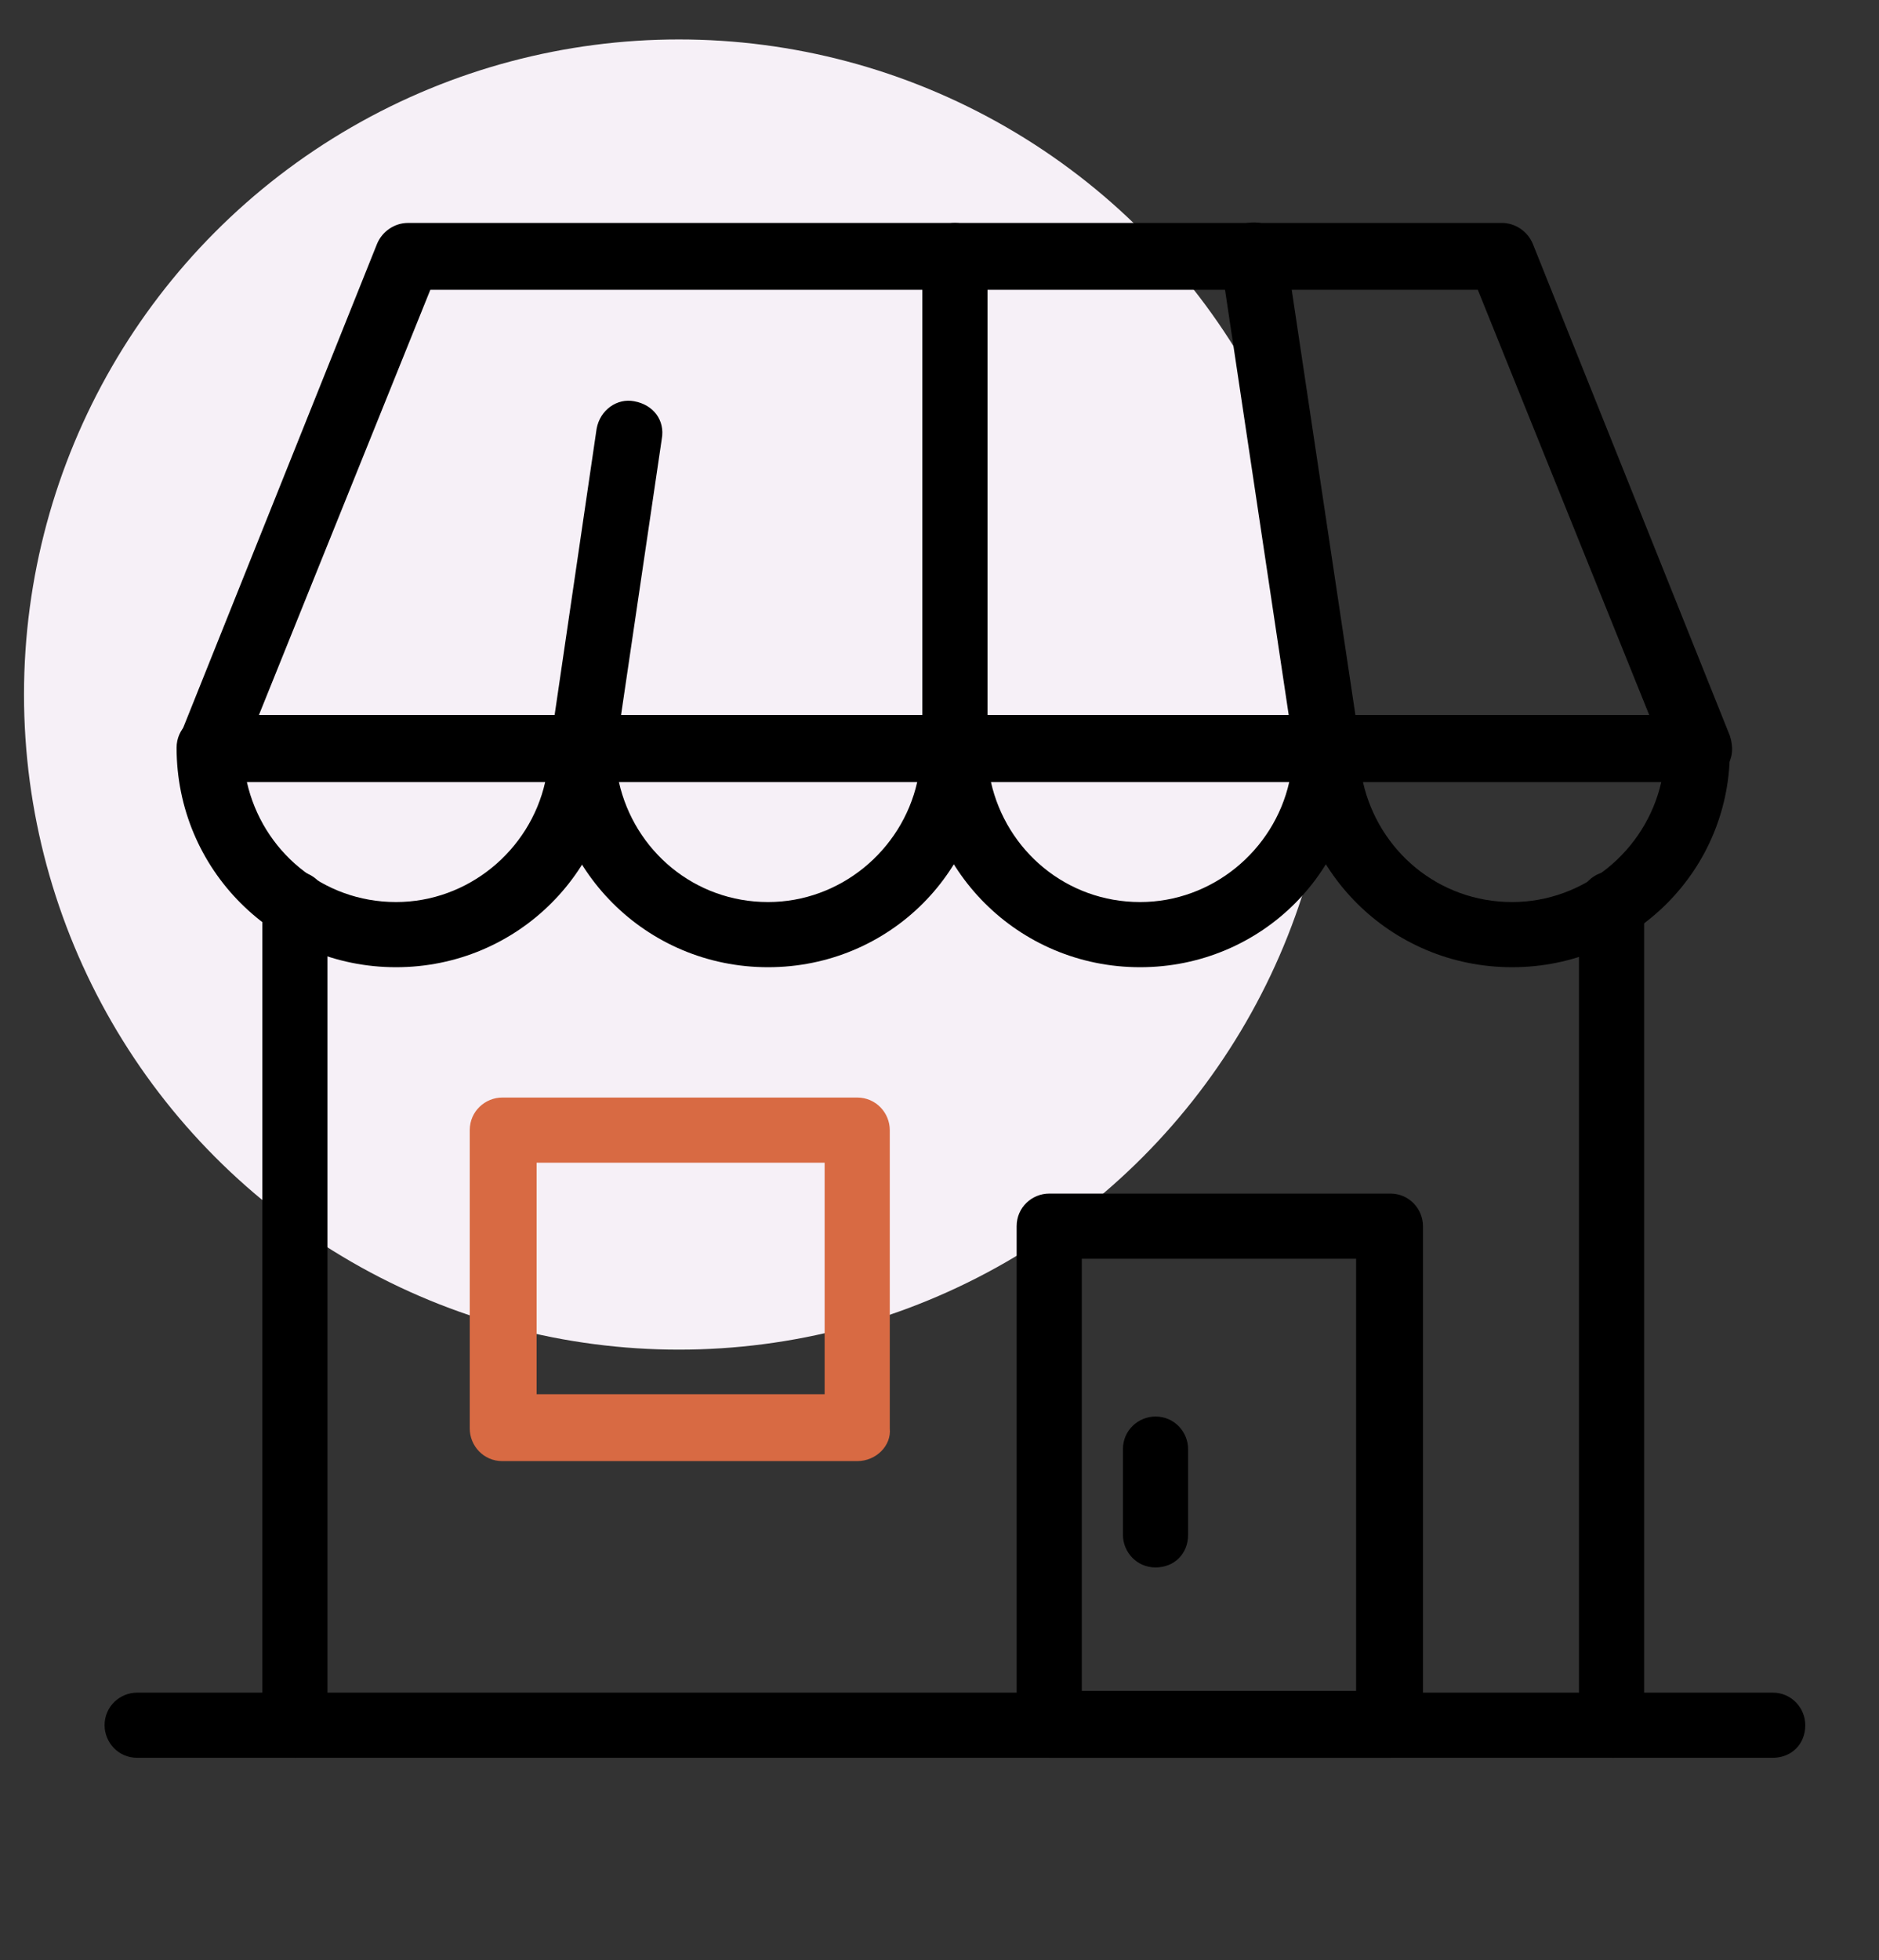 <?xml version="1.0" encoding="utf-8"?>
<!-- Generator: Adobe Illustrator 19.2.0, SVG Export Plug-In . SVG Version: 6.00 Build 0)  -->
<svg version="1.1" id="Слой_1" xmlns="http://www.w3.org/2000/svg" xmlns:xlink="http://www.w3.org/1999/xlink" x="0px" y="0px"
	 viewBox="0 0 109.6 114.3" style="enable-background:new 0 0 109.6 114.3;" xml:space="preserve">
<rect x="0" y="0" width="109.6" height="114.3" fill="#333333" stroke="none"/>
<style type="text/css">
	.st0{fill:#F6F0F7;}
	.st1{fill:#D86A43;}
</style>
<circle class="st0" cx="39.6" cy="40.5" r="38.2"/>
<g>
	<g>
		<g>
			<path d="M99.1,45.6H12.3c-0.6,0-1.2-0.3-1.6-0.9c-0.4-0.5-0.4-1.2-0.2-1.8L22,14.2c0.3-0.7,1-1.2,1.8-1.2h63.8
				c0.8,0,1.5,0.5,1.8,1.2l11.5,28.7c0.2,0.6,0.2,1.3-0.2,1.8C100.3,45.3,99.7,45.6,99.1,45.6z M15.1,41.7h81.1l-10-24.8H25.1
				L15.1,41.7z"/>
		</g>
		<g>
			<path d="M23.1,56.4c-7.1,0-12.8-5.7-12.8-12.8c0-1.1,0.9-1.9,1.9-1.9H34c1.1,0,1.9,0.9,1.9,1.9C35.9,50.7,30.2,56.4,23.1,56.4z
				 M14.4,45.6c0.9,4,4.4,7,8.7,7c4.2,0,7.8-3,8.7-7H14.4z"/>
		</g>
		<g>
			<path d="M44.8,56.4c-7.1,0-12.8-5.7-12.8-12.8c0-1.1,0.9-1.9,1.9-1.9h21.7c1.1,0,1.9,0.9,1.9,1.9C57.6,50.7,51.9,56.4,44.8,56.4z
				 M36.1,45.6c0.9,4,4.4,7,8.7,7c4.2,0,7.8-3,8.7-7H36.1z"/>
		</g>
		<g>
			<path d="M66.5,56.4c-7.1,0-12.8-5.7-12.8-12.8c0-1.1,0.9-1.9,1.9-1.9h21.7c1.1,0,1.9,0.9,1.9,1.9C79.3,50.7,73.6,56.4,66.5,56.4z
				 M57.8,45.6c0.9,4,4.4,7,8.7,7c4.2,0,7.8-3,8.7-7H57.8z"/>
		</g>
		<g>
			<path d="M88.2,56.4c-7.1,0-12.8-5.7-12.8-12.8c0-1.1,0.9-1.9,1.9-1.9h21.7c1.1,0,1.9,0.9,1.9,1.9C101,50.7,95.3,56.4,88.2,56.4z
				 M79.5,45.6c0.9,4,4.4,7,8.7,7c4.2,0,7.8-3,8.7-7H79.5z"/>
		</g>
		<g>
			<path d="M94.1,102.5H17.2c-1.1,0-1.9-0.9-1.9-1.9V52.7c0-1.1,0.9-1.9,1.9-1.9c1.1,0,1.9,0.9,1.9,1.9v46h73v-46
				c0-1.1,0.9-1.9,1.9-1.9c1.1,0,1.9,0.9,1.9,1.9v47.9C96.1,101.7,95.2,102.5,94.1,102.5z"/>
		</g>
		<g>
			<path d="M81.1,102.5H61.2c-1.1,0-1.9-0.9-1.9-1.9V71.5c0-1.1,0.9-1.9,1.9-1.9h19.9c1.1,0,1.9,0.9,1.9,1.9v29.1
				C83.1,101.7,82.2,102.5,81.1,102.5z M63.1,98.6h16V73.4h-16V98.6z"/>
		</g>
		<g>
			<path class="st1" d="M50,85.2H29.3c-1.1,0-1.9-0.9-1.9-1.9V65.9c0-1.1,0.9-1.9,1.9-1.9H50c1.1,0,1.9,0.9,1.9,1.9v17.4
				C52,84.3,51.1,85.2,50,85.2z M31.3,81.3h16.8V67.8H31.3V81.3z"/>
		</g>
		<g>
			<path d="M17.2,102.5H8c-1.1,0-1.9-0.9-1.9-1.9c0-1.1,0.9-1.9,1.9-1.9h9.3c1.1,0,1.9,0.9,1.9,1.9
				C19.2,101.7,18.3,102.5,17.2,102.5z"/>
		</g>
		<g>
			<path d="M103.4,102.5h-9.3c-1.1,0-1.9-0.9-1.9-1.9c0-1.1,0.9-1.9,1.9-1.9h9.3c1.1,0,1.9,0.9,1.9,1.9
				C105.3,101.7,104.5,102.5,103.4,102.5z"/>
		</g>
		<g>
			<path d="M55.7,45.6c-1.1,0-1.9-0.9-1.9-1.9V14.9c0-1.1,0.9-1.9,1.9-1.9c1.1,0,1.9,0.9,1.9,1.9v28.7
				C57.6,44.7,56.8,45.6,55.7,45.6z"/>
		</g>
		<g>
			<path d="M34,45.6c-0.1,0-0.2,0-0.3,0c-1.1-0.2-1.8-1.1-1.6-2.2L34.8,25c0.2-1.1,1.2-1.8,2.2-1.6c1.1,0.2,1.8,1.1,1.6,2.2
				l-2.7,18.3C35.8,44.9,34.9,45.6,34,45.6z"/>
		</g>
		<g>
			<path d="M77.4,45.6c-0.9,0-1.8-0.7-1.9-1.7l-4.3-28.7c-0.2-1.1,0.6-2.1,1.6-2.2c1.1-0.2,2.1,0.6,2.2,1.6l4.3,28.7
				c0.2,1.1-0.6,2.1-1.6,2.2C77.6,45.6,77.5,45.6,77.4,45.6z"/>
		</g>
		<g>
			<path d="M67.4,91.4c-1.1,0-1.9-0.9-1.9-1.9v-5c0-1.1,0.9-1.9,1.9-1.9c1.1,0,1.9,0.9,1.9,1.9v5C69.3,90.6,68.5,91.4,67.4,91.4z"/>
		</g>
	</g>
</g>
</svg>

